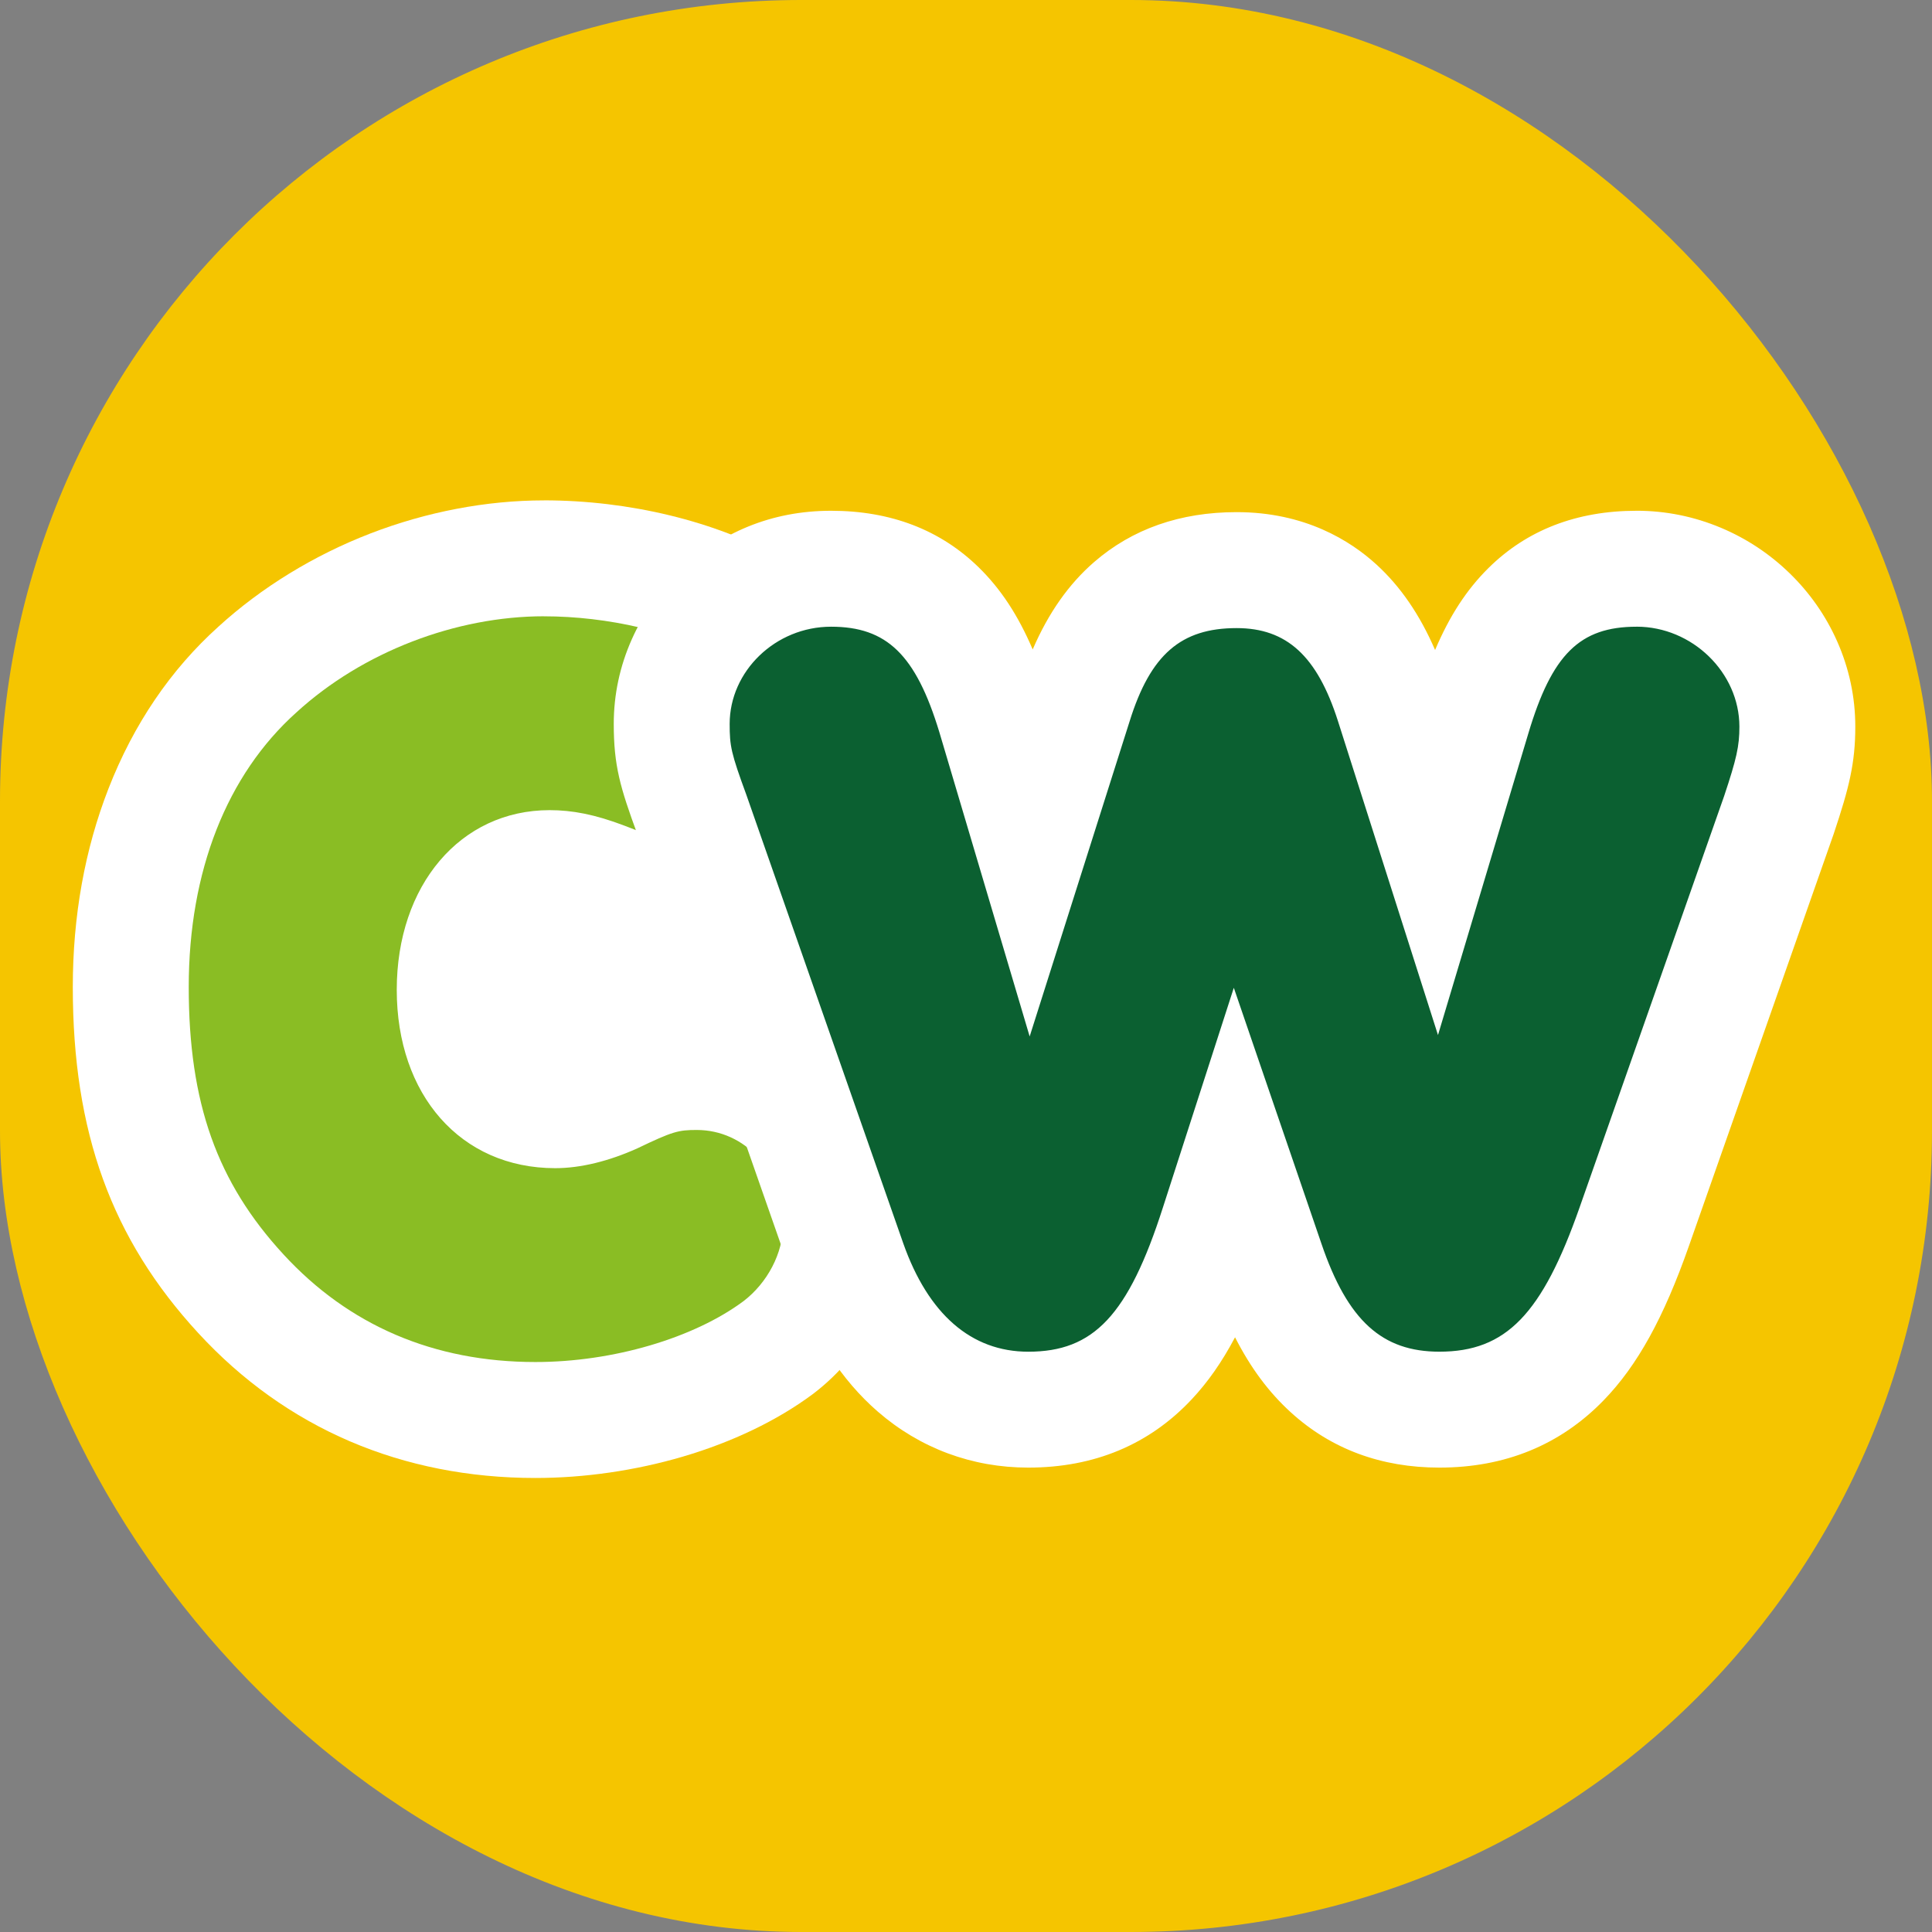 <?xml version="1.0" encoding="UTF-8"?> <svg xmlns="http://www.w3.org/2000/svg" xmlns:xlink="http://www.w3.org/1999/xlink" xmlns:svgjs="http://svgjs.dev/svgjs" version="1.1" width="1000" height="1000"><rect width="100%" height="100%" fill="#808080" stroke="none"/><svg xmlns="http://www.w3.org/2000/svg" id="SvgjsSvg1018" width="1000" height="1000" viewBox="0 0 1000 1000"><defs><style> .cls-1 { fill: #8abd24; } .cls-2 { fill: #fff; } .cls-3 { fill: #f5c500; } .cls-4 { fill: #0b6031; } </style></defs><rect id="SvgjsRect1017" class="cls-3" width="1000" height="1000" rx="414.66" ry="414.66"></rect><g><rect class="cls-2" x="236.84" y="451.07" width="222.99" height="131.6"></rect><g id="SvgjsG1016"><path class="cls-1" d="M277.14,735c-30.25,0-58.56-5.56-84.15-16.52-25.62-10.98-48.6-27.41-68.31-48.83-20.18-21.89-34.46-45.11-43.64-70.97-8.99-25.31-13.36-54.02-13.36-87.77s5.53-63.9,16.43-91.84c11.3-28.96,27.82-53.35,49.09-72.48,39.47-36.06,94.9-57.58,148.33-57.58,38.52,0,78.76,9.64,107.66,25.79,28.01,15.68,45.4,44.52,45.4,75.26,0,43.2-32.52,78.34-72.48,78.34-15.53,0-23.12-2.69-49.58-12.98-14.04-5.34-22.06-6.06-28.06-6.06-13.56,0-25.31,5.4-34,15.62-9.74,11.46-15.11,28.3-15.11,47.41s5.19,36.05,15,47.05c9.02,10.11,21.48,15.24,37.03,15.24,8.47,0,19.06-2.65,29.86-7.47,19.38-9.3,27.11-12.31,43.39-12.31,41.88,0,74.68,34.73,74.68,79.07,0,23.87-12.37,48.15-32.28,63.38l-.34.25c-31.06,23.08-79.18,37.41-125.56,37.41Z"></path><path class="cls-2" d="M281.53,319c32.96,0,68.12,8.06,93.02,21.97,18.31,10.25,30.03,29.3,30.03,49.07,0,26.37-19.04,48.34-42.48,48.34-9.52,0-12.45-.73-38.82-10.99-15.38-5.86-27.1-8.06-38.82-8.06-46.14,0-79.1,38.82-79.1,93.02s32.96,92.29,82.04,92.29c13.18,0,27.83-3.66,42.48-10.25,18.31-8.79,21.24-9.52,30.76-9.52,24.9,0,44.68,21.24,44.68,49.07,0,14.65-8.06,30.03-20.51,39.55-25.64,19.04-67.39,31.49-107.67,31.49-52.74,0-96.68-19.04-130.38-55.67-34.42-37.35-49.07-78.37-49.07-138.43s19.78-109.87,55.67-142.09c34.42-31.5,82.77-49.81,128.18-49.81M281.53,259c-29.74,0-60.79,5.92-89.81,17.12-29.26,11.29-56.46,27.97-78.67,48.24-24.75,22.28-43.89,50.48-56.89,83.8-12.26,31.43-18.48,65.99-18.48,102.74,0,75.1,20.02,130.32,64.92,179.06h0c22.6,24.56,49.03,43.43,78.57,56.09,29.34,12.57,61.63,18.95,95.96,18.95,25.32,0,51.69-3.82,76.26-11.04,25.7-7.56,48.93-18.72,67.19-32.29l.67-.51c13.07-10,24.03-23.08,31.7-37.83,8.08-15.54,12.35-32.61,12.35-49.38,0-28.46-10.22-55.28-28.77-75.52-9.58-10.45-20.9-18.68-33.66-24.46-13.33-6.04-27.54-9.1-42.24-9.1-22,0-34.1,4.6-55.96,15.06-7.87,3.47-14.07,4.71-17.28,4.71-10,0-13.38-3.79-14.65-5.21-4.7-5.26-7.39-15.13-7.39-27.08s2.9-22.02,7.96-27.98c3.01-3.54,6.34-5.04,11.14-5.04,3.42,0,7.89.49,17.3,4.06,26.44,10.28,38.58,14.98,60.34,14.98,56.51,0,102.48-48.6,102.48-108.34,0-20.76-5.88-41.33-16.99-59.46-10.67-17.41-25.79-31.92-43.72-41.96l-.04-.03c-33.66-18.81-78.23-29.6-122.29-29.6h0Z"></path></g><g id="SvgjsG1015"><path class="cls-4" d="M745.03,729.63c-56.99,0-78.38-43.62-89.52-76.44l-16.04-46.85-8.95,27.74c-10.69,33.36-21.68,54.88-35.61,69.72-16.31,17.38-36.81,25.83-62.67,25.83s-69.62-9.89-92.99-76.09l-81.19-232.07c-8.28-22.6-10.39-30.19-10.39-46.79,0-21.47,8.76-41.72,24.66-57.02,15.61-15.03,36.15-23.3,57.82-23.3,54.4,0,73.38,38.38,84.78,75.92l18.97,63.92,22.19-69.97c7.24-23.15,16.74-39.25,29.88-50.66,14.33-12.45,32.02-18.5,54.09-18.5,20.64,0,38.19,6.49,52.16,19.29,12.38,11.33,21.83,27.61,28.9,49.76l22.3,69.99,18.87-63.01c11.31-37.93,30.25-76.75,84.81-76.75,21.77,0,42.47,8.47,58.29,23.86,16.06,15.61,24.9,36.18,24.9,57.9,0,14.5-2.47,24.51-9.45,45.43l-.16.46-74.76,212.79c-11.58,33.03-23.12,54.34-37.41,69.08-16.79,17.32-37.57,25.74-63.51,25.74Z"></path><path class="cls-2" d="M847.11,324.37c28.76,0,53.2,23.72,53.2,51.76,0,10.06-1.44,16.53-7.91,35.94l-74.77,212.79c-19.41,55.36-38.1,74.77-72.61,74.77-29.47,0-47.45-15.82-61.11-56.08l-45.29-132.27-36.66,113.59c-17.97,56.07-35.95,74.77-69.73,74.77-29.48,0-51.76-19.41-64.7-56.08l-81.23-232.2c-7.91-21.57-8.63-25.16-8.63-36.66,0-27.32,23.72-50.32,52.48-50.32s43.85,14.38,56.07,54.64l46.73,157.44,51.76-163.19c10.78-34.51,26.6-48.17,55.35-48.17,25.88,0,41.7,14.38,52.48,48.17l51.76,162.47,46.73-156c12.22-40.98,26.6-55.36,56.07-55.36M847.11,264.37c-31.02,0-56.83,9.98-76.71,29.67-11.18,11.06-20.07,24.63-27.6,42.4-7.91-18.28-17.9-32.84-30.3-44.19-13.53-12.39-37.08-27.17-72.43-27.17-29.2,0-54.02,8.7-73.77,25.85-13.13,11.41-23.62,26.3-31.78,45.22-7.61-17.8-16.58-31.36-27.87-42.42-19.89-19.48-45.62-29.36-76.49-29.36s-57.39,11.25-78.63,31.68c-10.43,10.04-18.68,21.76-24.5,34.83-6.21,13.92-9.35,28.67-9.35,43.81,0,21.61,3.33,32.85,12.13,56.88l81.09,231.79.05.16c9.95,28.19,24.55,50.77,43.41,67.14,21.84,18.95,48.77,28.97,77.88,28.97,34.12,0,62.57-11.88,84.55-35.3,8.34-8.88,15.71-19.37,22.47-32.16,8.06,15.87,17.53,28.55,28.92,38.91,20.83,18.94,46.69,28.55,76.85,28.55,34.01,0,62.62-11.73,85.04-34.86,17.46-18.01,31.09-42.7,44.18-80.05l74.75-212.76.31-.92c7.75-23.25,10.99-36.01,10.99-54.91,0-15.29-3.18-30.19-9.44-44.29-5.85-13.16-14.11-24.98-24.55-35.13-10.33-10.04-22.28-17.95-35.52-23.52-13.94-5.86-28.64-8.83-43.69-8.83h0Z"></path></g></g></svg><style>@media (prefers-color-scheme: light) { :root { filter: none; } } @media (prefers-color-scheme: dark) { :root { filter: none; } } </style></svg> 